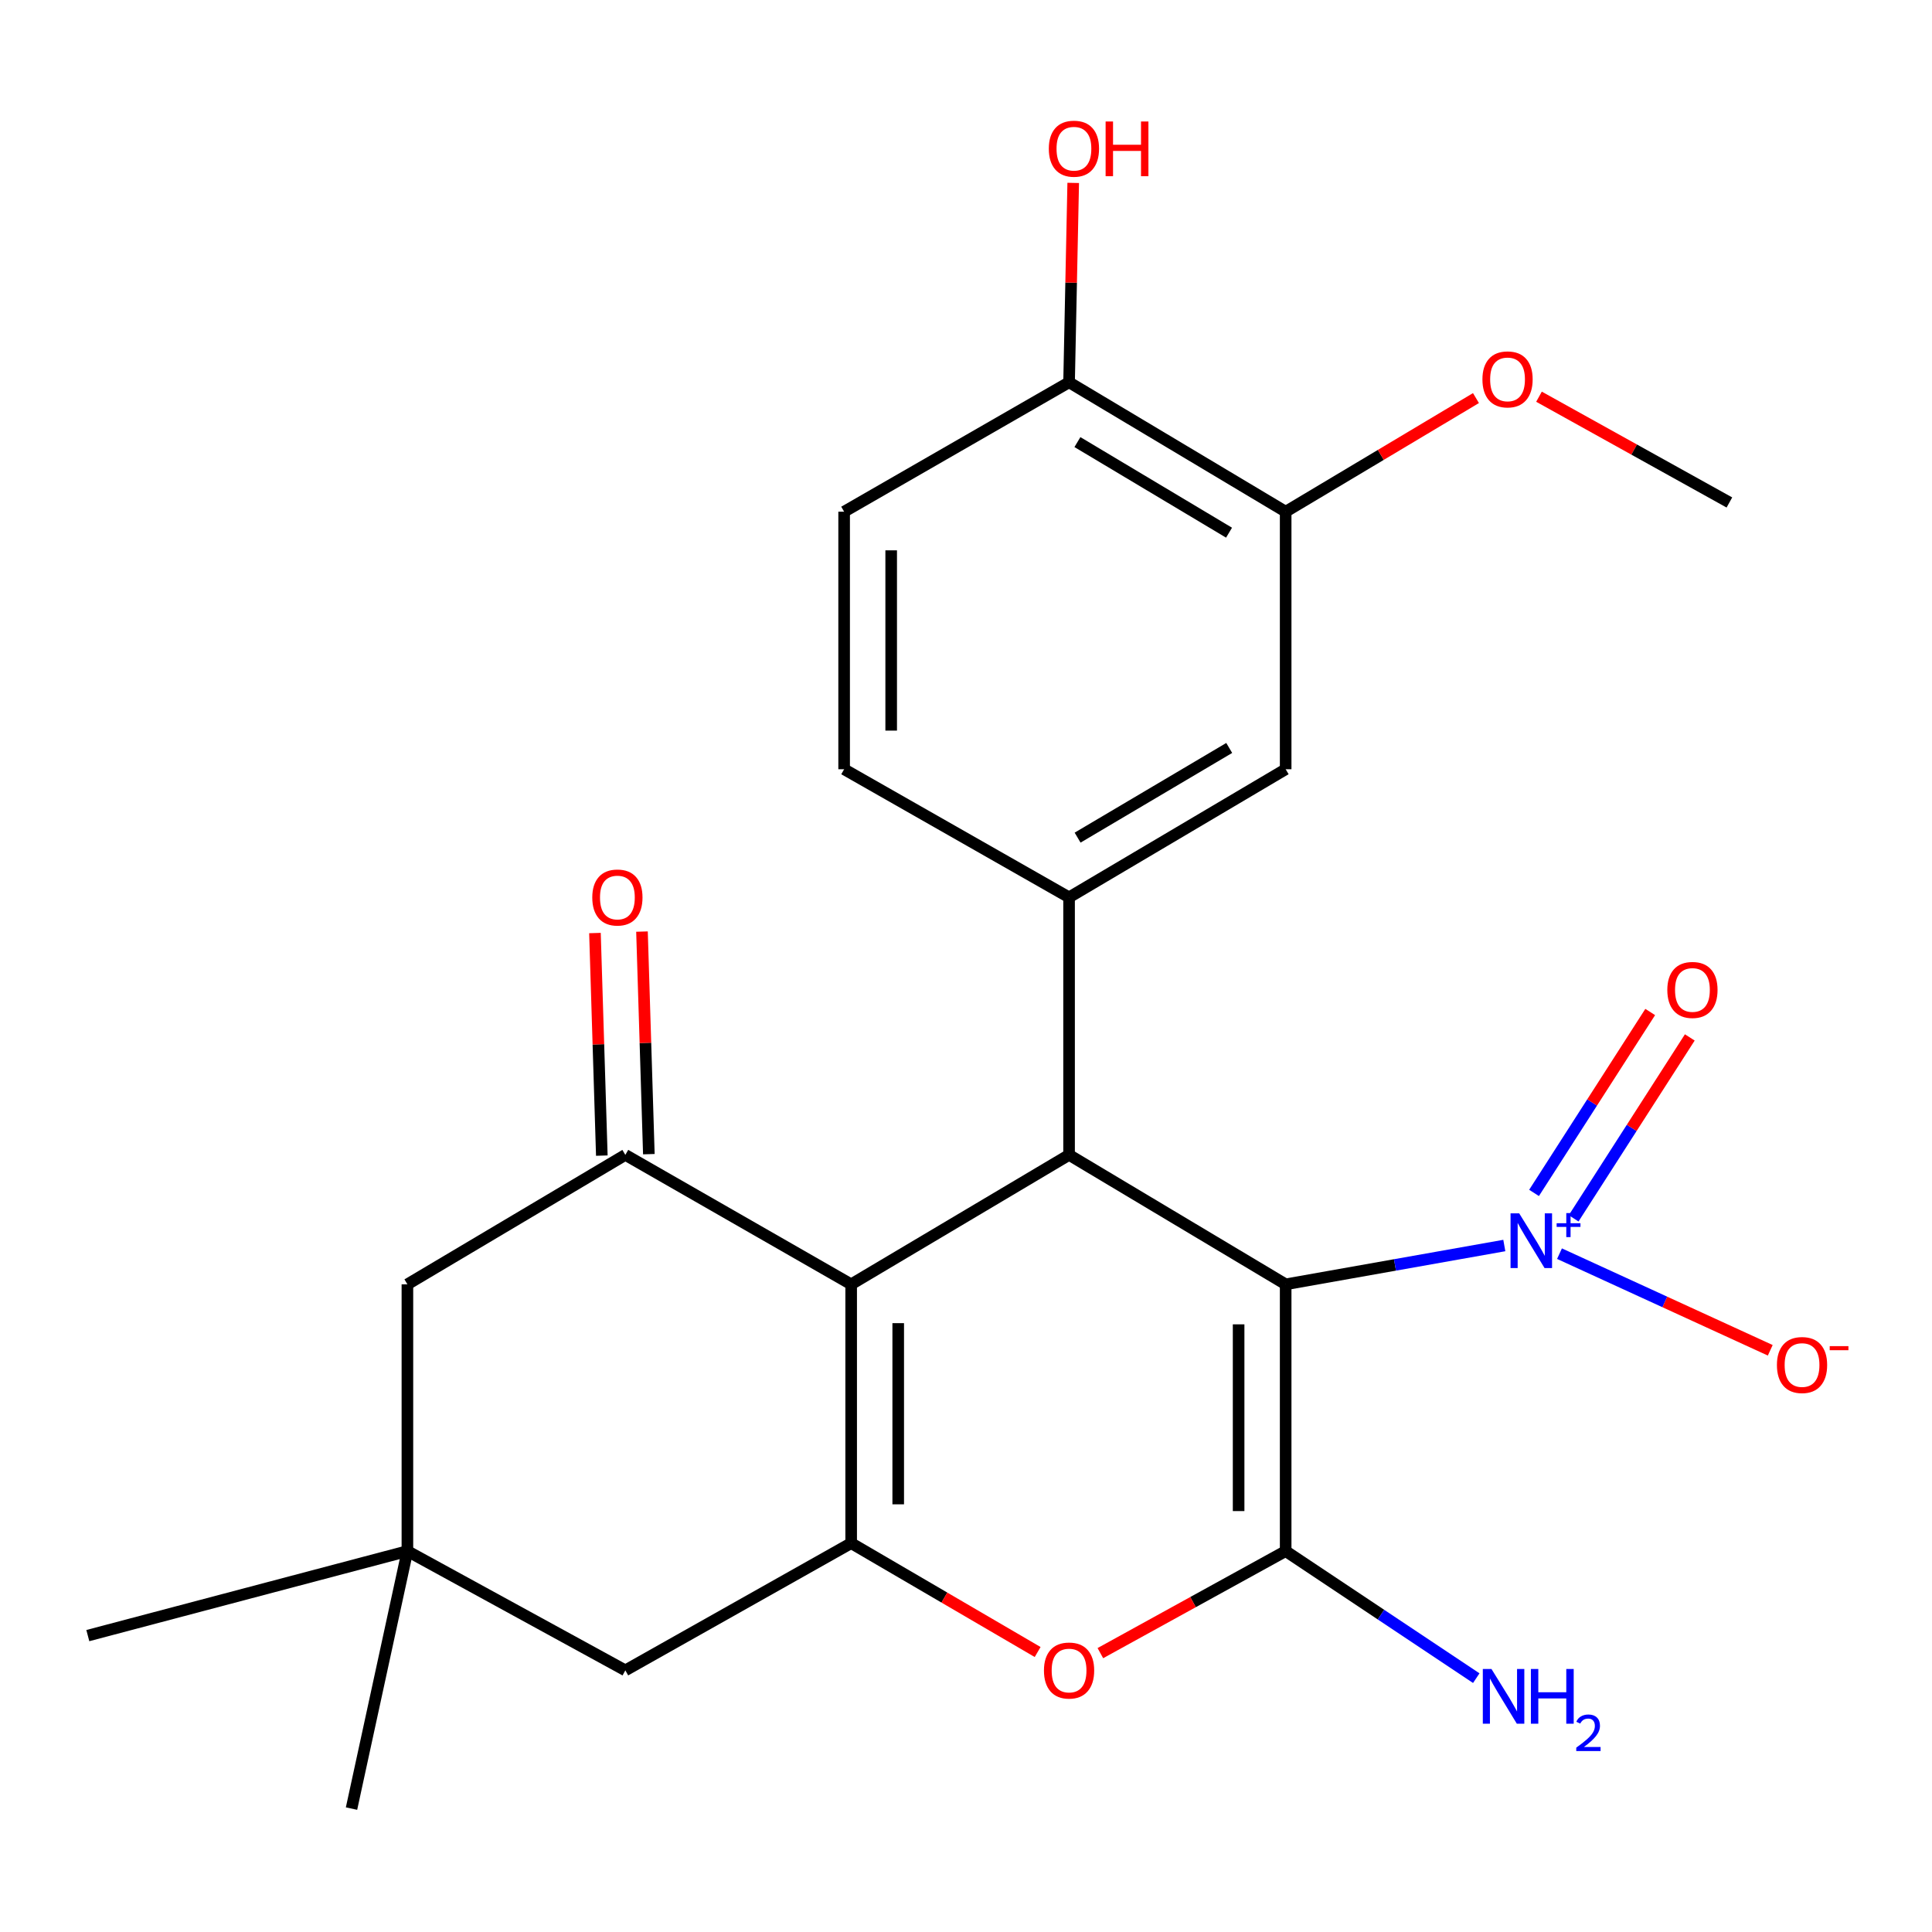 <?xml version='1.0' encoding='iso-8859-1'?>
<svg version='1.1' baseProfile='full'
              xmlns='http://www.w3.org/2000/svg'
                      xmlns:rdkit='http://www.rdkit.org/xml'
                      xmlns:xlink='http://www.w3.org/1999/xlink'
                  xml:space='preserve'
width='1000px' height='1000px' viewBox='0 0 1000 1000'>
<!-- END OF HEADER -->
<rect style='opacity:1.0;fill:#FFFFFF;stroke:none' width='1000' height='1000' x='0' y='0'> </rect>
<path class='bond-0' d='M 665.458,664.767 L 665.458,802.842' style='fill:none;fill-rule:evenodd;stroke:#000000;stroke-width:6px;stroke-linecap:butt;stroke-linejoin:miter;stroke-opacity:1' />
<path class='bond-0' d='M 641.104,685.478 L 641.104,782.131' style='fill:none;fill-rule:evenodd;stroke:#000000;stroke-width:6px;stroke-linecap:butt;stroke-linejoin:miter;stroke-opacity:1' />
<path class='bond-2' d='M 665.458,664.767 L 553.348,597.766' style='fill:none;fill-rule:evenodd;stroke:#000000;stroke-width:6px;stroke-linecap:butt;stroke-linejoin:miter;stroke-opacity:1' />
<path class='bond-4' d='M 665.458,664.767 L 722.045,654.723' style='fill:none;fill-rule:evenodd;stroke:#000000;stroke-width:6px;stroke-linecap:butt;stroke-linejoin:miter;stroke-opacity:1' />
<path class='bond-4' d='M 722.045,654.723 L 778.632,644.678' style='fill:none;fill-rule:evenodd;stroke:#0000FF;stroke-width:6px;stroke-linecap:butt;stroke-linejoin:miter;stroke-opacity:1' />
<path class='bond-5' d='M 665.458,802.842 L 617.503,829.25' style='fill:none;fill-rule:evenodd;stroke:#000000;stroke-width:6px;stroke-linecap:butt;stroke-linejoin:miter;stroke-opacity:1' />
<path class='bond-5' d='M 617.503,829.25 L 569.547,855.659' style='fill:none;fill-rule:evenodd;stroke:#FF0000;stroke-width:6px;stroke-linecap:butt;stroke-linejoin:miter;stroke-opacity:1' />
<path class='bond-16' d='M 665.458,802.842 L 714.787,835.726' style='fill:none;fill-rule:evenodd;stroke:#000000;stroke-width:6px;stroke-linecap:butt;stroke-linejoin:miter;stroke-opacity:1' />
<path class='bond-16' d='M 714.787,835.726 L 764.116,868.61' style='fill:none;fill-rule:evenodd;stroke:#0000FF;stroke-width:6px;stroke-linecap:butt;stroke-linejoin:miter;stroke-opacity:1' />
<path class='bond-1' d='M 440.561,664.767 L 553.348,597.766' style='fill:none;fill-rule:evenodd;stroke:#000000;stroke-width:6px;stroke-linecap:butt;stroke-linejoin:miter;stroke-opacity:1' />
<path class='bond-3' d='M 440.561,664.767 L 440.561,798.729' style='fill:none;fill-rule:evenodd;stroke:#000000;stroke-width:6px;stroke-linecap:butt;stroke-linejoin:miter;stroke-opacity:1' />
<path class='bond-3' d='M 464.915,684.861 L 464.915,778.634' style='fill:none;fill-rule:evenodd;stroke:#000000;stroke-width:6px;stroke-linecap:butt;stroke-linejoin:miter;stroke-opacity:1' />
<path class='bond-6' d='M 440.561,664.767 L 323.674,597.766' style='fill:none;fill-rule:evenodd;stroke:#000000;stroke-width:6px;stroke-linecap:butt;stroke-linejoin:miter;stroke-opacity:1' />
<path class='bond-7' d='M 553.348,597.766 L 553.348,464.467' style='fill:none;fill-rule:evenodd;stroke:#000000;stroke-width:6px;stroke-linecap:butt;stroke-linejoin:miter;stroke-opacity:1' />
<path class='bond-9' d='M 440.561,798.729 L 323.674,864.58' style='fill:none;fill-rule:evenodd;stroke:#000000;stroke-width:6px;stroke-linecap:butt;stroke-linejoin:miter;stroke-opacity:1' />
<path class='bond-25' d='M 440.561,798.729 L 488.821,826.906' style='fill:none;fill-rule:evenodd;stroke:#000000;stroke-width:6px;stroke-linecap:butt;stroke-linejoin:miter;stroke-opacity:1' />
<path class='bond-25' d='M 488.821,826.906 L 537.082,855.083' style='fill:none;fill-rule:evenodd;stroke:#FF0000;stroke-width:6px;stroke-linecap:butt;stroke-linejoin:miter;stroke-opacity:1' />
<path class='bond-13' d='M 807.194,648.891 L 861.737,673.9' style='fill:none;fill-rule:evenodd;stroke:#0000FF;stroke-width:6px;stroke-linecap:butt;stroke-linejoin:miter;stroke-opacity:1' />
<path class='bond-13' d='M 861.737,673.9 L 916.279,698.909' style='fill:none;fill-rule:evenodd;stroke:#FF0000;stroke-width:6px;stroke-linecap:butt;stroke-linejoin:miter;stroke-opacity:1' />
<path class='bond-14' d='M 814.512,630.61 L 844.575,583.789' style='fill:none;fill-rule:evenodd;stroke:#0000FF;stroke-width:6px;stroke-linecap:butt;stroke-linejoin:miter;stroke-opacity:1' />
<path class='bond-14' d='M 844.575,583.789 L 874.638,536.968' style='fill:none;fill-rule:evenodd;stroke:#FF0000;stroke-width:6px;stroke-linecap:butt;stroke-linejoin:miter;stroke-opacity:1' />
<path class='bond-14' d='M 794.019,617.452 L 824.082,570.631' style='fill:none;fill-rule:evenodd;stroke:#0000FF;stroke-width:6px;stroke-linecap:butt;stroke-linejoin:miter;stroke-opacity:1' />
<path class='bond-14' d='M 824.082,570.631 L 854.145,523.81' style='fill:none;fill-rule:evenodd;stroke:#FF0000;stroke-width:6px;stroke-linecap:butt;stroke-linejoin:miter;stroke-opacity:1' />
<path class='bond-11' d='M 323.674,597.766 L 210.874,664.767' style='fill:none;fill-rule:evenodd;stroke:#000000;stroke-width:6px;stroke-linecap:butt;stroke-linejoin:miter;stroke-opacity:1' />
<path class='bond-15' d='M 335.845,597.39 L 334.068,539.788' style='fill:none;fill-rule:evenodd;stroke:#000000;stroke-width:6px;stroke-linecap:butt;stroke-linejoin:miter;stroke-opacity:1' />
<path class='bond-15' d='M 334.068,539.788 L 332.29,482.186' style='fill:none;fill-rule:evenodd;stroke:#FF0000;stroke-width:6px;stroke-linecap:butt;stroke-linejoin:miter;stroke-opacity:1' />
<path class='bond-15' d='M 311.503,598.142 L 309.725,540.539' style='fill:none;fill-rule:evenodd;stroke:#000000;stroke-width:6px;stroke-linecap:butt;stroke-linejoin:miter;stroke-opacity:1' />
<path class='bond-15' d='M 309.725,540.539 L 307.948,482.937' style='fill:none;fill-rule:evenodd;stroke:#FF0000;stroke-width:6px;stroke-linecap:butt;stroke-linejoin:miter;stroke-opacity:1' />
<path class='bond-8' d='M 553.348,464.467 L 665.458,398.156' style='fill:none;fill-rule:evenodd;stroke:#000000;stroke-width:6px;stroke-linecap:butt;stroke-linejoin:miter;stroke-opacity:1' />
<path class='bond-8' d='M 557.766,433.559 L 636.243,387.141' style='fill:none;fill-rule:evenodd;stroke:#000000;stroke-width:6px;stroke-linecap:butt;stroke-linejoin:miter;stroke-opacity:1' />
<path class='bond-17' d='M 553.348,464.467 L 436.921,398.156' style='fill:none;fill-rule:evenodd;stroke:#000000;stroke-width:6px;stroke-linecap:butt;stroke-linejoin:miter;stroke-opacity:1' />
<path class='bond-12' d='M 665.458,398.156 L 665.458,264.858' style='fill:none;fill-rule:evenodd;stroke:#000000;stroke-width:6px;stroke-linecap:butt;stroke-linejoin:miter;stroke-opacity:1' />
<path class='bond-27' d='M 323.674,864.58 L 210.874,802.842' style='fill:none;fill-rule:evenodd;stroke:#000000;stroke-width:6px;stroke-linecap:butt;stroke-linejoin:miter;stroke-opacity:1' />
<path class='bond-10' d='M 210.874,802.842 L 210.874,664.767' style='fill:none;fill-rule:evenodd;stroke:#000000;stroke-width:6px;stroke-linecap:butt;stroke-linejoin:miter;stroke-opacity:1' />
<path class='bond-22' d='M 210.874,802.842 L 181.946,936.127' style='fill:none;fill-rule:evenodd;stroke:#000000;stroke-width:6px;stroke-linecap:butt;stroke-linejoin:miter;stroke-opacity:1' />
<path class='bond-23' d='M 210.874,802.842 L 45.455,846.585' style='fill:none;fill-rule:evenodd;stroke:#000000;stroke-width:6px;stroke-linecap:butt;stroke-linejoin:miter;stroke-opacity:1' />
<path class='bond-20' d='M 665.458,264.858 L 714.708,235.452' style='fill:none;fill-rule:evenodd;stroke:#000000;stroke-width:6px;stroke-linecap:butt;stroke-linejoin:miter;stroke-opacity:1' />
<path class='bond-20' d='M 714.708,235.452 L 763.958,206.046' style='fill:none;fill-rule:evenodd;stroke:#FF0000;stroke-width:6px;stroke-linecap:butt;stroke-linejoin:miter;stroke-opacity:1' />
<path class='bond-26' d='M 665.458,264.858 L 553.348,197.87' style='fill:none;fill-rule:evenodd;stroke:#000000;stroke-width:6px;stroke-linecap:butt;stroke-linejoin:miter;stroke-opacity:1' />
<path class='bond-26' d='M 636.149,275.716 L 557.672,228.825' style='fill:none;fill-rule:evenodd;stroke:#000000;stroke-width:6px;stroke-linecap:butt;stroke-linejoin:miter;stroke-opacity:1' />
<path class='bond-19' d='M 436.921,398.156 L 436.921,264.858' style='fill:none;fill-rule:evenodd;stroke:#000000;stroke-width:6px;stroke-linecap:butt;stroke-linejoin:miter;stroke-opacity:1' />
<path class='bond-19' d='M 461.275,378.162 L 461.275,284.853' style='fill:none;fill-rule:evenodd;stroke:#000000;stroke-width:6px;stroke-linecap:butt;stroke-linejoin:miter;stroke-opacity:1' />
<path class='bond-18' d='M 553.348,197.87 L 436.921,264.858' style='fill:none;fill-rule:evenodd;stroke:#000000;stroke-width:6px;stroke-linecap:butt;stroke-linejoin:miter;stroke-opacity:1' />
<path class='bond-21' d='M 553.348,197.87 L 554.421,146.27' style='fill:none;fill-rule:evenodd;stroke:#000000;stroke-width:6px;stroke-linecap:butt;stroke-linejoin:miter;stroke-opacity:1' />
<path class='bond-21' d='M 554.421,146.27 L 555.494,94.669' style='fill:none;fill-rule:evenodd;stroke:#FF0000;stroke-width:6px;stroke-linecap:butt;stroke-linejoin:miter;stroke-opacity:1' />
<path class='bond-24' d='M 796.585,205.334 L 845.858,232.708' style='fill:none;fill-rule:evenodd;stroke:#FF0000;stroke-width:6px;stroke-linecap:butt;stroke-linejoin:miter;stroke-opacity:1' />
<path class='bond-24' d='M 845.858,232.708 L 895.131,260.082' style='fill:none;fill-rule:evenodd;stroke:#000000;stroke-width:6px;stroke-linecap:butt;stroke-linejoin:miter;stroke-opacity:1' />
<path  class='atom-5' d='M 786.34 628.039
L 795.62 643.039
Q 796.54 644.519, 798.02 647.199
Q 799.5 649.879, 799.58 650.039
L 799.58 628.039
L 803.34 628.039
L 803.34 656.359
L 799.46 656.359
L 789.5 639.959
Q 788.34 638.039, 787.1 635.839
Q 785.9 633.639, 785.54 632.959
L 785.54 656.359
L 781.86 656.359
L 781.86 628.039
L 786.34 628.039
' fill='#0000FF'/>
<path  class='atom-5' d='M 805.716 633.144
L 810.706 633.144
L 810.706 627.89
L 812.923 627.89
L 812.923 633.144
L 818.045 633.144
L 818.045 635.044
L 812.923 635.044
L 812.923 640.324
L 810.706 640.324
L 810.706 635.044
L 805.716 635.044
L 805.716 633.144
' fill='#0000FF'/>
<path  class='atom-6' d='M 540.348 864.66
Q 540.348 857.86, 543.708 854.06
Q 547.068 850.26, 553.348 850.26
Q 559.628 850.26, 562.988 854.06
Q 566.348 857.86, 566.348 864.66
Q 566.348 871.54, 562.948 875.46
Q 559.548 879.34, 553.348 879.34
Q 547.108 879.34, 543.708 875.46
Q 540.348 871.58, 540.348 864.66
M 553.348 876.14
Q 557.668 876.14, 559.988 873.26
Q 562.348 870.34, 562.348 864.66
Q 562.348 859.1, 559.988 856.3
Q 557.668 853.46, 553.348 853.46
Q 549.028 853.46, 546.668 856.26
Q 544.348 859.06, 544.348 864.66
Q 544.348 870.38, 546.668 873.26
Q 549.028 876.14, 553.348 876.14
' fill='#FF0000'/>
<path  class='atom-14' d='M 919.732 706.533
Q 919.732 699.733, 923.092 695.933
Q 926.452 692.133, 932.732 692.133
Q 939.012 692.133, 942.372 695.933
Q 945.732 699.733, 945.732 706.533
Q 945.732 713.413, 942.332 717.333
Q 938.932 721.213, 932.732 721.213
Q 926.492 721.213, 923.092 717.333
Q 919.732 713.453, 919.732 706.533
M 932.732 718.013
Q 937.052 718.013, 939.372 715.133
Q 941.732 712.213, 941.732 706.533
Q 941.732 700.973, 939.372 698.173
Q 937.052 695.333, 932.732 695.333
Q 928.412 695.333, 926.052 698.133
Q 923.732 700.933, 923.732 706.533
Q 923.732 712.253, 926.052 715.133
Q 928.412 718.013, 932.732 718.013
' fill='#FF0000'/>
<path  class='atom-14' d='M 947.052 696.756
L 956.74 696.756
L 956.74 698.868
L 947.052 698.868
L 947.052 696.756
' fill='#FF0000'/>
<path  class='atom-15' d='M 863 512.39
Q 863 505.59, 866.36 501.79
Q 869.72 497.99, 876 497.99
Q 882.28 497.99, 885.64 501.79
Q 889 505.59, 889 512.39
Q 889 519.27, 885.6 523.19
Q 882.2 527.07, 876 527.07
Q 869.76 527.07, 866.36 523.19
Q 863 519.31, 863 512.39
M 876 523.87
Q 880.32 523.87, 882.64 520.99
Q 885 518.07, 885 512.39
Q 885 506.83, 882.64 504.03
Q 880.32 501.19, 876 501.19
Q 871.68 501.19, 869.32 503.99
Q 867 506.79, 867 512.39
Q 867 518.11, 869.32 520.99
Q 871.68 523.87, 876 523.87
' fill='#FF0000'/>
<path  class='atom-16' d='M 306.561 464.547
Q 306.561 457.747, 309.921 453.947
Q 313.281 450.147, 319.561 450.147
Q 325.841 450.147, 329.201 453.947
Q 332.561 457.747, 332.561 464.547
Q 332.561 471.427, 329.161 475.347
Q 325.761 479.227, 319.561 479.227
Q 313.321 479.227, 309.921 475.347
Q 306.561 471.467, 306.561 464.547
M 319.561 476.027
Q 323.881 476.027, 326.201 473.147
Q 328.561 470.227, 328.561 464.547
Q 328.561 458.987, 326.201 456.187
Q 323.881 453.347, 319.561 453.347
Q 315.241 453.347, 312.881 456.147
Q 310.561 458.947, 310.561 464.547
Q 310.561 470.267, 312.881 473.147
Q 315.241 476.027, 319.561 476.027
' fill='#FF0000'/>
<path  class='atom-17' d='M 771.985 863.868
L 781.265 878.868
Q 782.185 880.348, 783.665 883.028
Q 785.145 885.708, 785.225 885.868
L 785.225 863.868
L 788.985 863.868
L 788.985 892.188
L 785.105 892.188
L 775.145 875.788
Q 773.985 873.868, 772.745 871.668
Q 771.545 869.468, 771.185 868.788
L 771.185 892.188
L 767.505 892.188
L 767.505 863.868
L 771.985 863.868
' fill='#0000FF'/>
<path  class='atom-17' d='M 792.385 863.868
L 796.225 863.868
L 796.225 875.908
L 810.705 875.908
L 810.705 863.868
L 814.545 863.868
L 814.545 892.188
L 810.705 892.188
L 810.705 879.108
L 796.225 879.108
L 796.225 892.188
L 792.385 892.188
L 792.385 863.868
' fill='#0000FF'/>
<path  class='atom-17' d='M 815.918 891.195
Q 816.604 889.426, 818.241 888.449
Q 819.878 887.446, 822.148 887.446
Q 824.973 887.446, 826.557 888.977
Q 828.141 890.508, 828.141 893.228
Q 828.141 896, 826.082 898.587
Q 824.049 901.174, 819.825 904.236
L 828.458 904.236
L 828.458 906.348
L 815.865 906.348
L 815.865 904.58
Q 819.35 902.098, 821.409 900.25
Q 823.494 898.402, 824.498 896.739
Q 825.501 895.076, 825.501 893.36
Q 825.501 891.564, 824.603 890.561
Q 823.706 889.558, 822.148 889.558
Q 820.643 889.558, 819.64 890.165
Q 818.637 890.772, 817.924 892.119
L 815.918 891.195
' fill='#0000FF'/>
<path  class='atom-21' d='M 767.301 196.367
Q 767.301 189.567, 770.661 185.767
Q 774.021 181.967, 780.301 181.967
Q 786.581 181.967, 789.941 185.767
Q 793.301 189.567, 793.301 196.367
Q 793.301 203.247, 789.901 207.167
Q 786.501 211.047, 780.301 211.047
Q 774.061 211.047, 770.661 207.167
Q 767.301 203.287, 767.301 196.367
M 780.301 207.847
Q 784.621 207.847, 786.941 204.967
Q 789.301 202.047, 789.301 196.367
Q 789.301 190.807, 786.941 188.007
Q 784.621 185.167, 780.301 185.167
Q 775.981 185.167, 773.621 187.967
Q 771.301 190.767, 771.301 196.367
Q 771.301 202.087, 773.621 204.967
Q 775.981 207.847, 780.301 207.847
' fill='#FF0000'/>
<path  class='atom-22' d='M 542.864 76.964
Q 542.864 70.164, 546.224 66.364
Q 549.584 62.564, 555.864 62.564
Q 562.144 62.564, 565.504 66.364
Q 568.864 70.164, 568.864 76.964
Q 568.864 83.844, 565.464 87.764
Q 562.064 91.644, 555.864 91.644
Q 549.624 91.644, 546.224 87.764
Q 542.864 83.884, 542.864 76.964
M 555.864 88.444
Q 560.184 88.444, 562.504 85.564
Q 564.864 82.644, 564.864 76.964
Q 564.864 71.404, 562.504 68.604
Q 560.184 65.764, 555.864 65.764
Q 551.544 65.764, 549.184 68.564
Q 546.864 71.364, 546.864 76.964
Q 546.864 82.684, 549.184 85.564
Q 551.544 88.444, 555.864 88.444
' fill='#FF0000'/>
<path  class='atom-22' d='M 572.264 62.884
L 576.104 62.884
L 576.104 74.924
L 590.584 74.924
L 590.584 62.884
L 594.424 62.884
L 594.424 91.204
L 590.584 91.204
L 590.584 78.124
L 576.104 78.124
L 576.104 91.204
L 572.264 91.204
L 572.264 62.884
' fill='#FF0000'/>
</svg>

